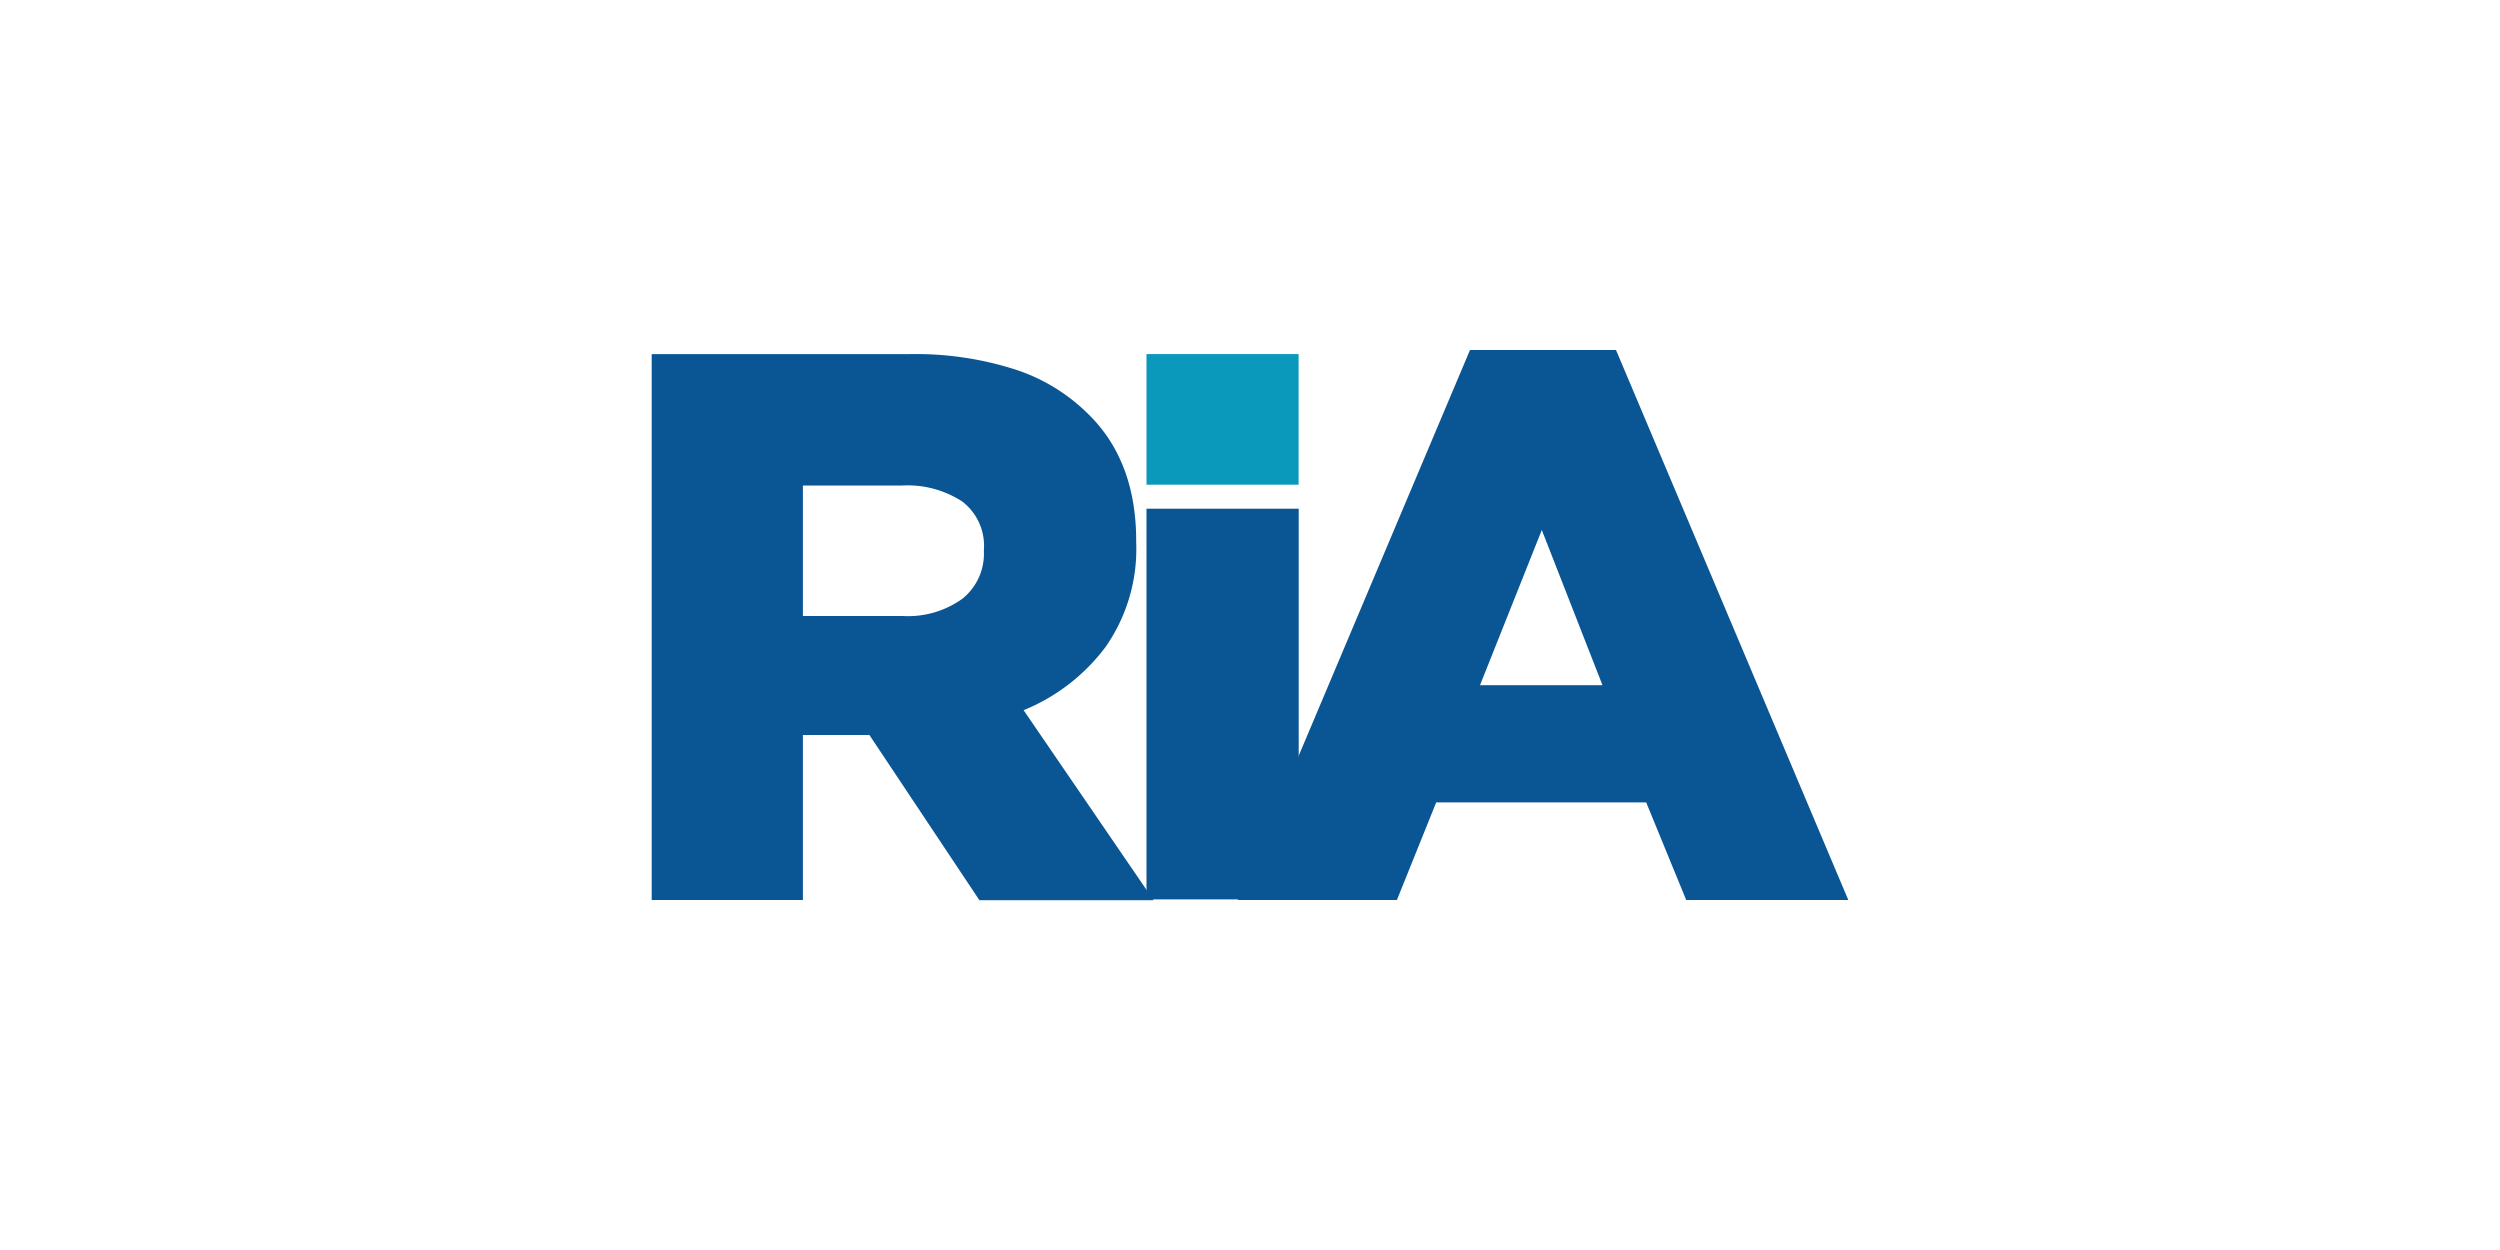<svg id="RIA" xmlns="http://www.w3.org/2000/svg" viewBox="0 0 250 125"><path d="M65.17,35.41H91A32.69,32.69,0,0,1,101.68,37a18.48,18.48,0,0,1,7.11,4.37c3.21,3.12,4.83,7.36,4.83,12.72v.16a17.1,17.1,0,0,1-3.06,10.44,19.34,19.34,0,0,1-8.2,6.33l13,19H97.94l-11-16.52H80.29V90H65.17ZM90.27,61.6a9.3,9.3,0,0,0,6-1.75,5.78,5.78,0,0,0,2.12-4.71V55a5.58,5.58,0,0,0-2.18-4.86,10.06,10.06,0,0,0-6-1.59H80.29V61.6Z" style="fill:#0a5594"/><path d="M147,35H161.6l23.23,55H168.62l-4-9.76h-21L139.69,90H123.78Zm13.25,33.52L154.18,53,148,68.52Z" style="fill:#0a5594"/><polygon points="129.86 48.47 129.86 35.41 114.65 35.41 114.65 48.28 114.65 48.47 129.86 48.47" style="fill:#0a98bb"/><rect x="114.65" y="50.87" width="15.22" height="39.07" style="fill:#0a5594"/></svg>